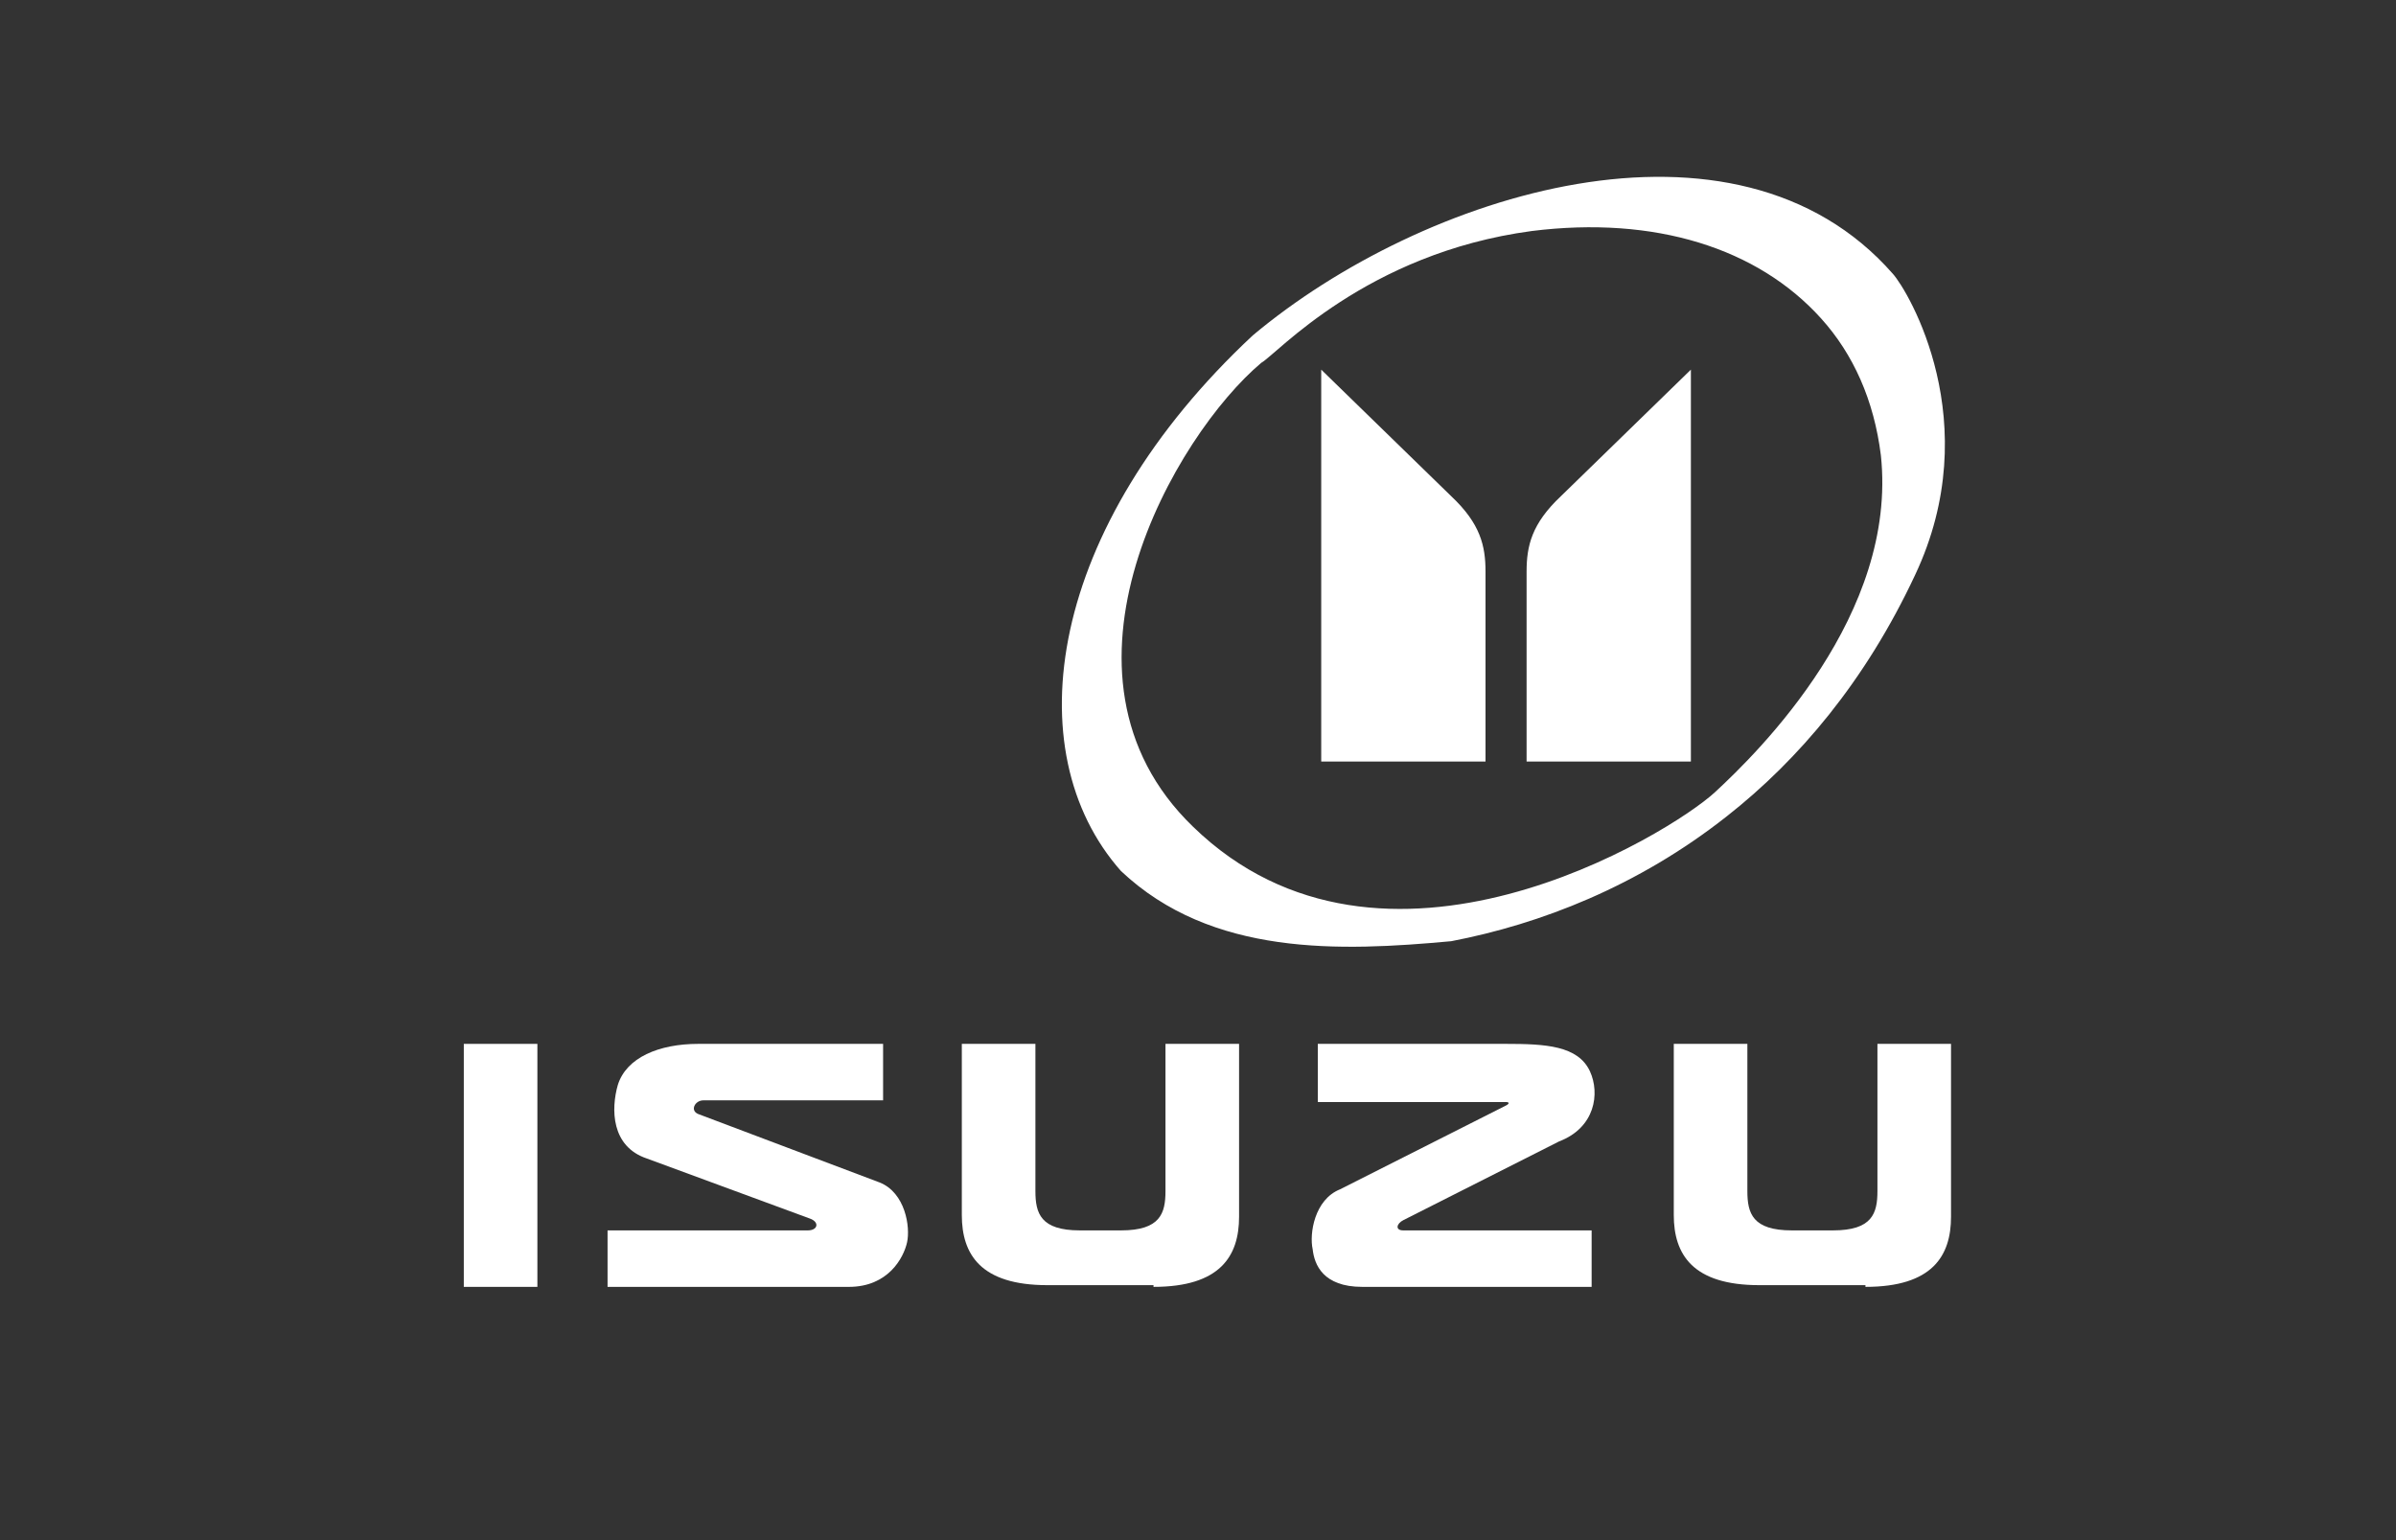 <?xml version="1.0" encoding="utf-8"?>
<!-- Generator: Adobe Illustrator 28.0.0, SVG Export Plug-In . SVG Version: 6.00 Build 0)  -->
<svg version="1.1" id="Layer_1" xmlns="http://www.w3.org/2000/svg" xmlns:xlink="http://www.w3.org/1999/xlink" x="0px" y="0px"
	 viewBox="0 0 140 90" style="enable-background:new 0 0 140 90;" xml:space="preserve">
<rect x="0" y="0" width="140" height="90" fill="#333333" stroke="none"/>
<style type="text/css">
	.st0{fill-rule:evenodd;clip-rule:evenodd;fill:#FFFFFF;}
</style>
<g>
	<polygon class="st0" points="31.4,75.2 31.4,61 27.1,61 27.1,75.2 31.4,75.2 	"/>
	<path class="st0" d="M67.4,75.2c3.9,0,5-1.8,5-4.1V61h-4.3v8.6c0,1.3-0.3,2.3-2.6,2.3h-2.4c-2.3,0-2.6-1-2.6-2.3V61h-4.3v10
		c0,2.3,1.1,4.1,5,4.1H67.4L67.4,75.2z"/>
	<path class="st0" d="M109,75.2c3.9,0,5-1.8,5-4.1V61h-4.3v8.6c0,1.3-0.3,2.3-2.6,2.3h-2.4c-2.3,0-2.6-1-2.6-2.3V61h-4.3v10
		c0,2.3,1.1,4.1,5,4.1H109L109,75.2z"/>
	<path class="st0" d="M35.5,71.9v3.3h14.1c2.3,0,3.2-1.7,3.4-2.6c0.2-0.9-0.1-2.9-1.6-3.5l-10.6-4c-0.5-0.2-0.2-0.8,0.3-0.8h10.5V61
		H40.8c-2.3,0-4.2,0.8-4.7,2.4c-0.4,1.4-0.4,3.6,1.7,4.3l9.5,3.5c0.6,0.2,0.5,0.7-0.1,0.7H35.5L35.5,71.9z"/>
	<path class="st0" d="M93,71.9v3.3H79.6c-2.3,0-2.8-1.3-2.9-2.2c-0.2-0.9,0.1-2.9,1.6-3.5l9.7-4.9c0.2-0.1,0.2-0.2,0-0.2H77V61h11
		c2.3,0,4.2,0.1,4.9,1.6c0.6,1.3,0.3,3.3-1.8,4.1l-9.1,4.6c-0.4,0.2-0.5,0.6,0,0.6H93L93,71.9z"/>
	<path class="st0" d="M110.6,16c-9.2-10.5-27.5-4.7-37.4,3.6c-12,11.2-13.9,24.3-7.7,31.3c5.3,5,12.8,4.7,19.3,4.1
		c5.2-1,10.9-3.2,16.1-7.3c4.2-3.3,8.1-7.9,11-14.1C116.1,24.7,111.5,17,110.6,16L110.6,16z M100.2,46.3c-2.6,2.4-19.4,12.8-30.5,2
		c-9.2-8.9-1-22.9,4-27.1c0.9-0.5,6.1-6.4,15.8-7.7c7.2-0.9,13.2,1,16.9,5.1c1.9,2.1,3.1,4.8,3.5,8
		C110.9,35.9,102.8,43.9,100.2,46.3L100.2,46.3z"/>
	<path class="st0" d="M77.2,21.6v22.9h9.6V33.4c0-1.5-0.3-2.8-2-4.4L77.2,21.6L77.2,21.6z"/>
	<path class="st0" d="M98.8,21.6v22.9h-9.6V33.4c0-1.5,0.3-2.8,2-4.4L98.8,21.6L98.8,21.6z"/>
</g>
</svg>
